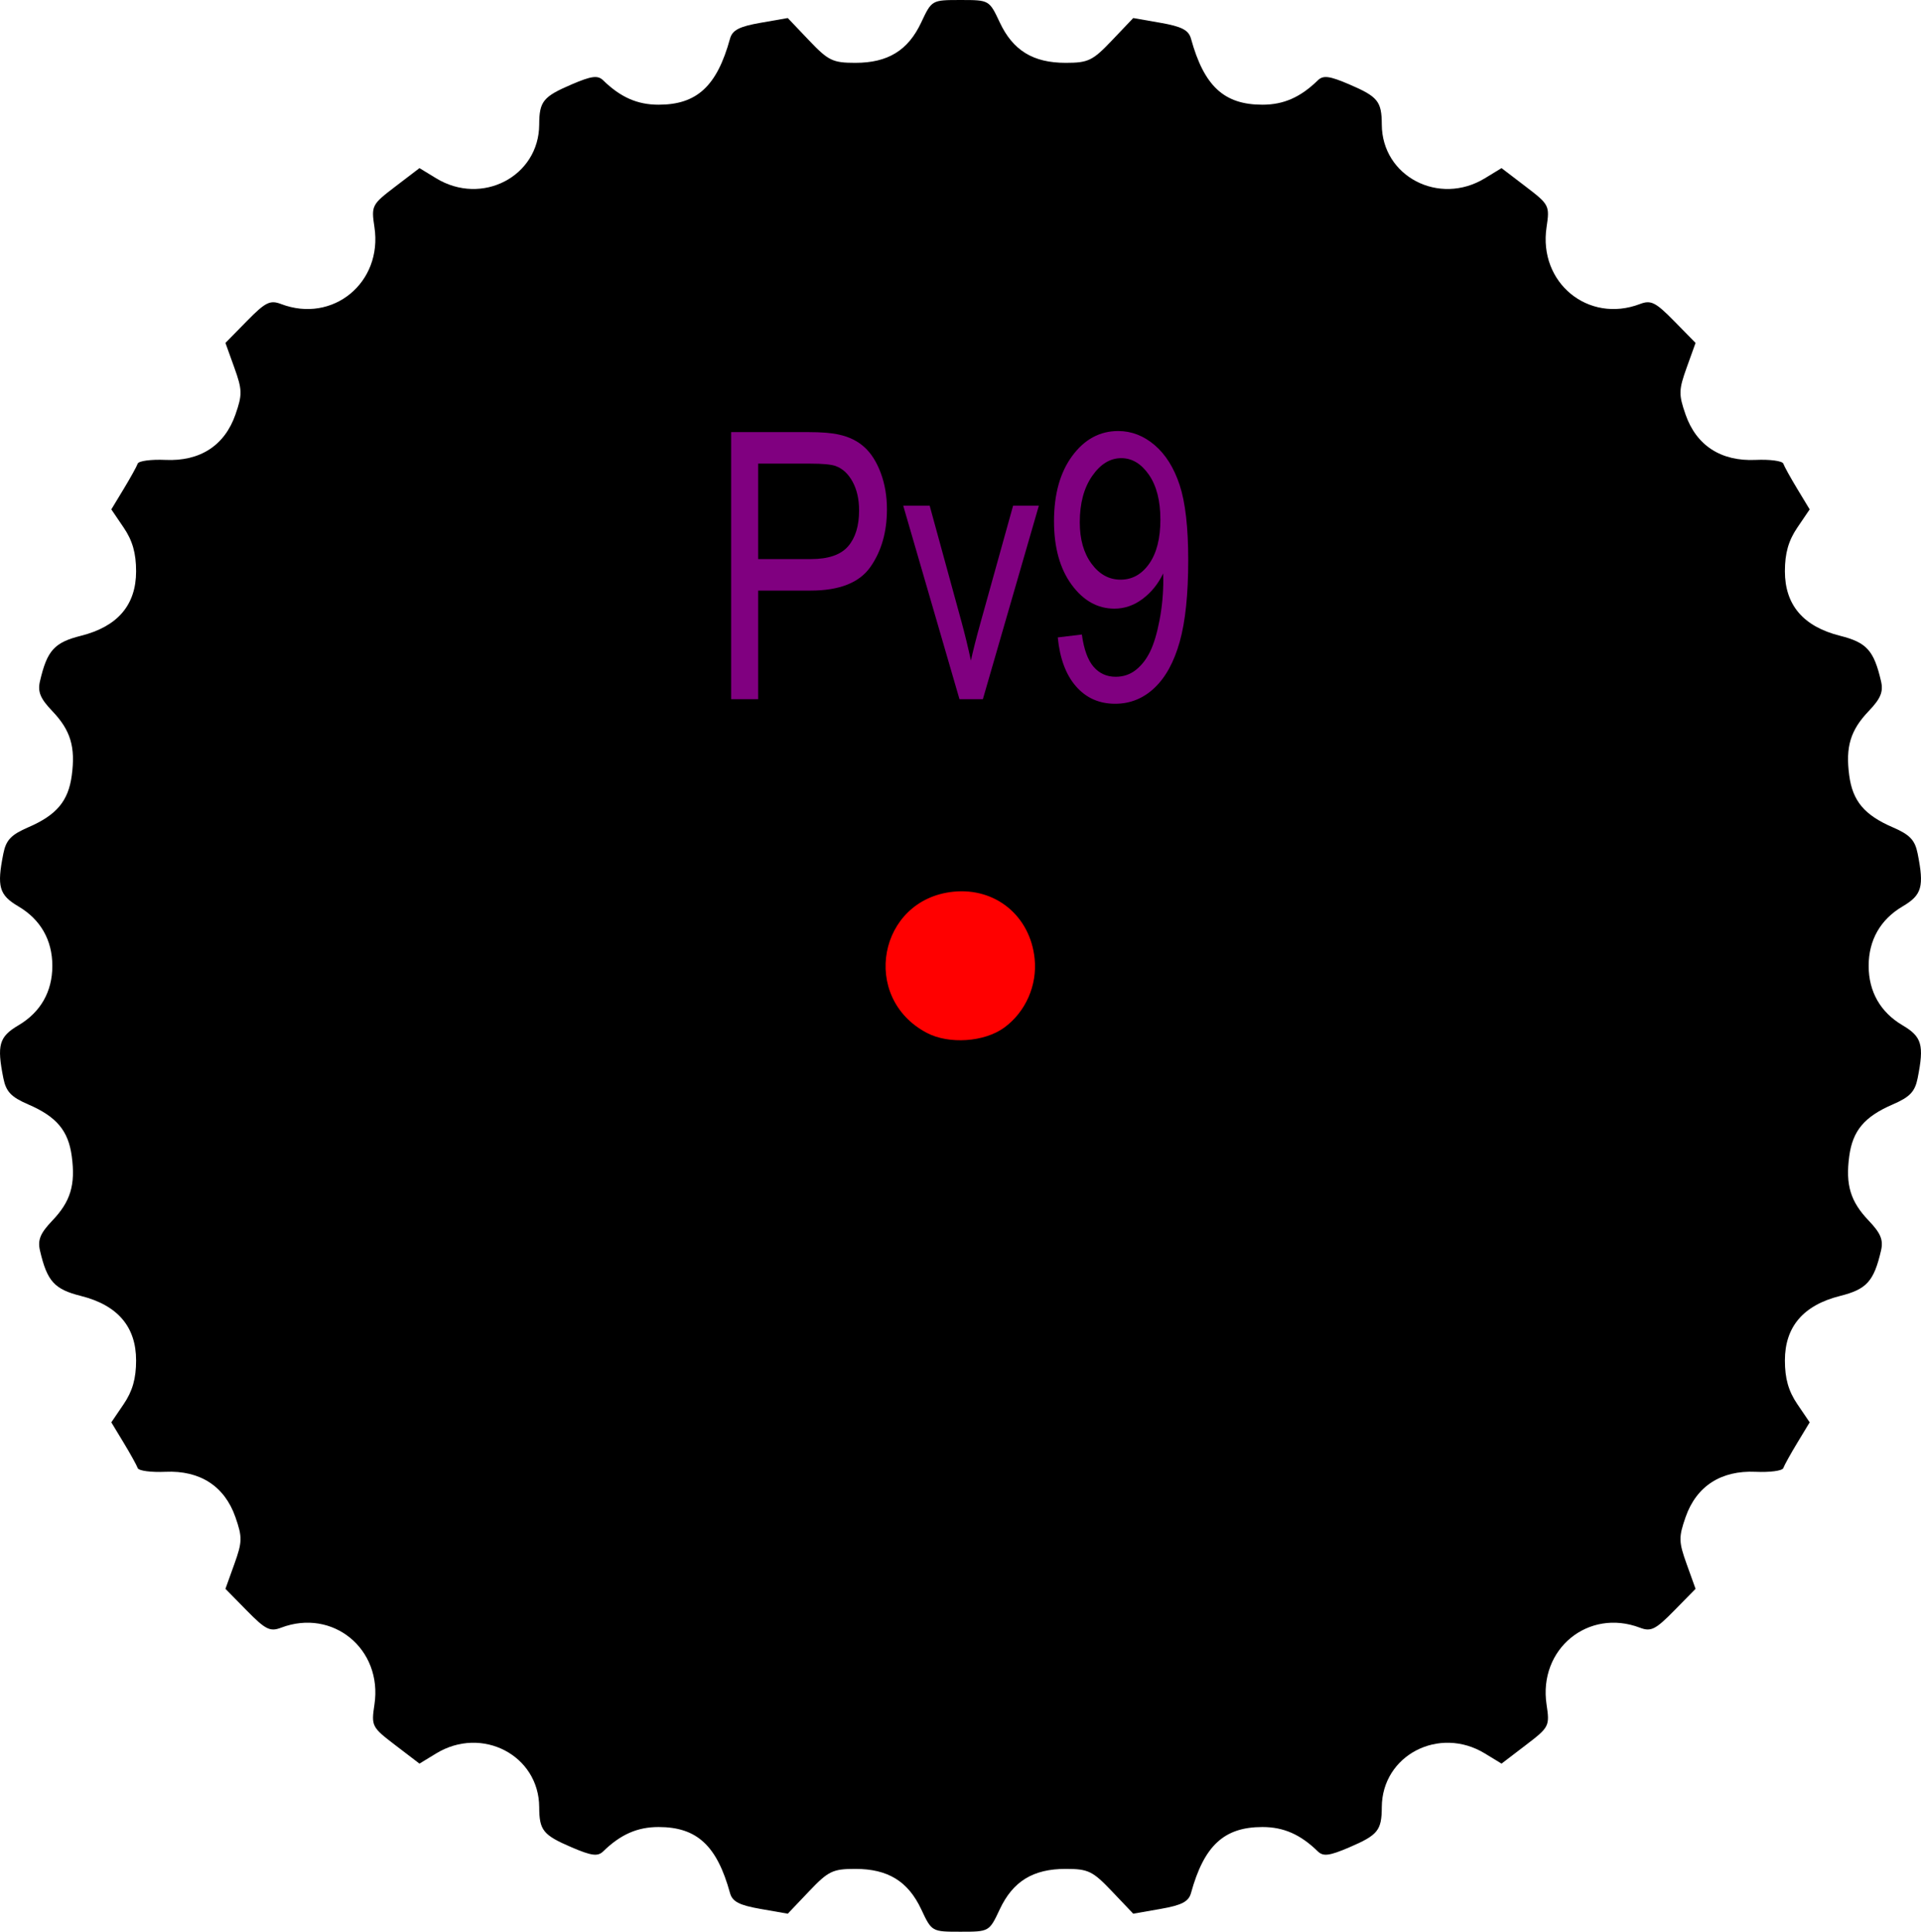<?xml version="1.0" encoding="UTF-8" standalone="no"?>
<!-- Created with Inkscape (http://www.inkscape.org/) -->

<svg
   xmlns:dc="http://purl.org/dc/elements/1.1/"
   xmlns:cc="http://creativecommons.org/ns#"
   xmlns:rdf="http://www.w3.org/1999/02/22-rdf-syntax-ns#"
   xmlns:svg="http://www.w3.org/2000/svg"
   xmlns="http://www.w3.org/2000/svg"
   xmlns:sodipodi="http://sodipodi.sourceforge.net/DTD/sodipodi-0.dtd"
   xmlns:inkscape="http://www.inkscape.org/namespaces/inkscape"
   width="366.997"
   height="369"
   id="svg38699"
   version="1.1"
   inkscape:version="0.48.5 r10040"
   sodipodi:docname="Nouveau document 38">
  <defs
     id="defs38701" />
  <sodipodi:namedview
     id="base"
     pagecolor="#ffffff"
     bordercolor="#666666"
     borderopacity="1.0"
     inkscape:pageopacity="0.0"
     inkscape:pageshadow="2"
     inkscape:zoom="1.979899"
     inkscape:cx="246.17716"
     inkscape:cy="249.26496"
     inkscape:document-units="px"
     inkscape:current-layer="layer19"
     showgrid="false"
     fit-margin-top="0"
     fit-margin-left="0"
     fit-margin-right="0"
     fit-margin-bottom="0"
     inkscape:window-width="1280"
     inkscape:window-height="660"
     inkscape:window-x="-8"
     inkscape:window-y="-8"
     inkscape:window-maximized="1" />
  <g
     inkscape:label="Decoupe2"
     inkscape:groupmode="layer"
     id="layer1"
     style="display:inline"
     transform="translate(6.356,-662.148)">
    <path
       inkscape:connector-curvature="0"
       style="fill:#000000"
       d="m 169.636,1026.856 c -2.514,-5.347 -6.366,-7.708 -12.577,-7.708 -4.323,0 -5.162,0.406 -8.846,4.278 l -4.07,4.278 -5.226,-0.914 c -4.04,-0.707 -5.358,-1.394 -5.808,-3.028 -2.499,-9.077 -6.326,-12.613 -13.648,-12.613 -4.049,0 -7.268,1.417 -10.593,4.663 -1.019,0.995 -2.22,0.84 -5.98,-0.772 -5.487,-2.352 -6.209,-3.243 -6.23,-7.69 -0.046,-9.907 -10.952,-15.585 -19.696,-10.253 l -3.181,1.939 -4.618,-3.526 c -4.5,-3.436 -4.602,-3.635 -3.982,-7.767 1.587,-10.582 -7.954,-18.427 -17.839,-14.669 -2.104,0.8 -2.982,0.363 -6.53,-3.252 l -4.099,-4.177 1.696,-4.715 c 1.529,-4.253 1.55,-5.132 0.215,-8.965 -2.062,-5.92 -6.768,-8.969 -13.375,-8.668 -2.739,0.125 -5.123,-0.195 -5.298,-0.71 -0.175,-0.515 -1.381,-2.693 -2.679,-4.839 l -2.361,-3.902 2.367,-3.488 c 1.683,-2.481 2.367,-4.887 2.367,-8.332 0,-6.441 -3.523,-10.562 -10.534,-12.323 -5.095,-1.28 -6.466,-2.798 -7.83,-8.67 -0.471,-2.027 0.059,-3.314 2.349,-5.711 3.495,-3.657 4.457,-6.838 3.723,-12.311 -0.655,-4.886 -2.899,-7.556 -8.314,-9.894 -3.267,-1.411 -4.237,-2.431 -4.75,-4.995 -1.273,-6.367 -0.826,-7.933 2.892,-10.127 4.218,-2.489 6.463,-6.43 6.463,-11.346 0,-4.916 -2.245,-8.857 -6.463,-11.346 -3.719,-2.194 -4.165,-3.759 -2.892,-10.127 0.513,-2.565 1.483,-3.584 4.75,-4.995 5.415,-2.338 7.659,-5.009 8.314,-9.894 0.734,-5.473 -0.228,-8.653 -3.723,-12.311 -2.29,-2.397 -2.82,-3.684 -2.349,-5.711 1.364,-5.872 2.735,-7.391 7.83,-8.67 7.01,-1.761 10.534,-5.882 10.534,-12.323 0,-3.446 -0.683,-5.852 -2.367,-8.332 l -2.367,-3.488 2.361,-3.902 c 1.299,-2.146 2.505,-4.323 2.679,-4.839 0.175,-0.515 2.559,-0.835 5.298,-0.71 6.608,0.301 11.313,-2.748 13.375,-8.668 1.335,-3.833 1.314,-4.712 -0.215,-8.965 l -1.696,-4.715 4.099,-4.177 c 3.548,-3.615 4.426,-4.052 6.53,-3.252 9.885,3.758 19.426,-4.087 17.839,-14.669 -0.62,-4.132 -0.518,-4.331 3.982,-7.767 l 4.618,-3.526 3.181,1.939 c 8.744,5.331 19.65,-0.346 19.696,-10.253 0.021,-4.447 0.743,-5.338 6.23,-7.69 3.76,-1.612 4.961,-1.767 5.98,-0.772 3.325,3.246 6.545,4.663 10.593,4.663 7.322,0 11.149,-3.537 13.648,-12.613 0.45,-1.634 1.768,-2.321 5.808,-3.028 l 5.226,-0.914 4.07,4.278 c 3.684,3.872 4.523,4.278 8.846,4.278 6.211,0 10.064,-2.361 12.577,-7.708 2.016,-4.289 2.02,-4.292 7.507,-4.292 5.487,0 5.491,0.002 7.507,4.292 2.514,5.347 6.366,7.708 12.577,7.708 4.323,0 5.162,-0.406 8.846,-4.278 l 4.07,-4.278 5.226,0.914 c 4.04,0.707 5.358,1.394 5.808,3.028 2.499,9.077 6.326,12.613 13.648,12.613 4.049,0 7.268,-1.417 10.593,-4.663 1.019,-0.995 2.22,-0.84 5.98,0.772 5.487,2.352 6.209,3.243 6.23,7.69 0.046,9.907 10.952,15.585 19.696,10.253 l 3.181,-1.939 4.618,3.526 c 4.5,3.436 4.602,3.635 3.982,7.767 -1.587,10.582 7.954,18.427 17.839,14.669 2.104,-0.8 2.982,-0.363 6.53,3.252 l 4.099,4.177 -1.696,4.715 c -1.529,4.253 -1.55,5.132 -0.215,8.965 2.062,5.92 6.768,8.969 13.375,8.668 2.739,-0.125 5.123,0.195 5.298,0.71 0.175,0.515 1.381,2.693 2.679,4.839 l 2.361,3.902 -2.367,3.488 c -1.683,2.481 -2.367,4.887 -2.367,8.332 0,6.441 3.523,10.562 10.534,12.323 5.095,1.28 6.466,2.798 7.83,8.67 0.471,2.027 -0.059,3.314 -2.349,5.711 -3.495,3.657 -4.457,6.838 -3.723,12.311 0.655,4.886 2.899,7.556 8.314,9.894 3.267,1.411 4.237,2.431 4.75,4.995 1.273,6.367 0.826,7.933 -2.892,10.127 -4.218,2.489 -6.463,6.43 -6.463,11.346 0,4.916 2.245,8.857 6.463,11.346 3.719,2.194 4.165,3.759 2.892,10.127 -0.513,2.565 -1.483,3.584 -4.75,4.995 -5.415,2.338 -7.659,5.009 -8.314,9.894 -0.734,5.473 0.228,8.653 3.723,12.311 2.29,2.397 2.82,3.684 2.349,5.711 -1.364,5.872 -2.735,7.391 -7.83,8.67 -7.01,1.761 -10.534,5.882 -10.534,12.323 0,3.446 0.683,5.852 2.367,8.332 l 2.367,3.488 -2.361,3.902 c -1.299,2.146 -2.505,4.323 -2.679,4.839 -0.175,0.515 -2.559,0.835 -5.298,0.71 -6.608,-0.301 -11.313,2.748 -13.375,8.668 -1.335,3.833 -1.314,4.712 0.215,8.965 l 1.696,4.715 -4.099,4.177 c -3.548,3.615 -4.426,4.052 -6.53,3.252 -9.885,-3.758 -19.426,4.087 -17.839,14.669 0.62,4.132 0.518,4.331 -3.982,7.767 l -4.618,3.526 -3.181,-1.939 c -8.744,-5.331 -19.65,0.346 -19.696,10.253 -0.021,4.447 -0.743,5.338 -6.23,7.69 -3.76,1.612 -4.961,1.767 -5.98,0.772 -3.325,-3.246 -6.545,-4.663 -10.593,-4.663 -7.322,0 -11.149,3.537 -13.648,12.613 -0.45,1.634 -1.768,2.321 -5.808,3.028 l -5.226,0.914 -4.07,-4.278 c -3.684,-3.872 -4.523,-4.278 -8.846,-4.278 -6.211,0 -10.064,2.361 -12.577,7.708 -2.016,4.289 -2.02,4.292 -7.507,4.292 -5.487,0 -5.491,0 -7.507,-4.292 z"
       id="path39460" />
  </g>
  <g
     inkscape:groupmode="layer"
     id="layer18"
     inkscape:label="Decoupe1"
     transform="translate(6.356,-662.148)">
    <path
       inkscape:connector-curvature="0"
       style="fill:#ff0000"
       d="m 185.507,858.437 c 4.076,-2.986 6.318,-8.07 5.8,-13.153 -0.831,-8.157 -7.461,-13.622 -15.529,-12.8 -14.322,1.459 -17.849,20.241 -5.065,26.969 4.223,2.222 11.01,1.756 14.793,-1.016 z"
       id="path39458" />
  </g>
  <g
     inkscape:groupmode="layer"
     id="layer19"
     inkscape:label="Gravure">
    <path
       inkscape:connector-curvature="0"
       id="path40909"
       style="font-size:62.309px;font-style:normal;font-weight:normal;line-height:125%;letter-spacing:0px;word-spacing:0px;fill:#800080;fill-opacity:1;stroke:none;font-family:Sans"
       d="m 139.68,133.558 0,-51.017 14.709,0 c 2.589,5.1e-5 4.566,0.162 5.932,0.487 1.915,0.418 3.52,1.212 4.814,2.384 1.294,1.172 2.336,2.813 3.125,4.924 0.789,2.111 1.184,4.431 1.184,6.96 -3e-5,4.338 -1.055,8.01 -3.165,11.014 -2.11,3.004 -5.923,4.507 -11.438,4.507 l -10.001,0 0,20.741 z m 5.16,-26.761 10.081,0 c 3.334,2e-5 5.701,-0.812 7.102,-2.436 1.401,-1.624 2.101,-3.909 2.101,-6.856 -3e-5,-2.134 -0.412,-3.961 -1.237,-5.481 -0.825,-1.52 -1.911,-2.523 -3.258,-3.01 -0.869,-0.302 -2.474,-0.452 -4.814,-0.452 l -9.975,0 z" />
    <path
       inkscape:connector-curvature="0"
       id="path40911"
       style="font-size:62.309px;font-style:normal;font-weight:normal;line-height:125%;letter-spacing:0px;word-spacing:0px;fill:#800080;fill-opacity:1;stroke:none;font-family:Sans"
       d="m 183.303,133.558 -10.746,-36.957 5.054,0 6.065,22.133 c 0.656,2.39 1.259,4.872 1.809,7.447 0.426,-1.949 1.02,-4.292 1.782,-7.03 l 6.277,-22.55 4.921,0 -10.693,36.957 z" />
    <path
       inkscape:connector-curvature="0"
       id="path40913"
       style="font-size:62.309px;font-style:normal;font-weight:normal;line-height:125%;letter-spacing:0px;word-spacing:0px;fill:#800080;fill-opacity:1;stroke:none;font-family:Sans"
       d="m 202.082,121.761 4.602,-0.557 c 0.39,2.83 1.135,4.884 2.234,6.16 1.099,1.276 2.509,1.914 4.229,1.914 1.472,2e-5 2.762,-0.441 3.87,-1.322 1.108,-0.882 2.017,-2.059 2.726,-3.532 0.709,-1.473 1.303,-3.463 1.782,-5.968 0.479,-2.506 0.718,-5.058 0.718,-7.656 -3e-5,-0.278 -0.009,-0.696 -0.027,-1.253 -0.958,1.995 -2.265,3.613 -3.923,4.855 -1.658,1.241 -3.453,1.862 -5.386,1.862 -3.227,10e-6 -5.958,-1.531 -8.193,-4.594 -2.234,-3.062 -3.351,-7.099 -3.351,-12.11 0,-5.174 1.166,-9.338 3.498,-12.493 2.332,-3.155 5.253,-4.733 8.764,-4.733 2.536,5.1e-5 4.854,0.893 6.956,2.68 2.101,1.786 3.697,4.333 4.788,7.639 1.091,3.306 1.636,8.091 1.636,14.355 -2e-5,6.519 -0.541,11.71 -1.623,15.573 -1.082,3.863 -2.691,6.803 -4.828,8.822 -2.137,2.018 -4.642,3.028 -7.514,3.028 -3.05,0 -5.542,-1.108 -7.474,-3.323 -1.933,-2.216 -3.094,-5.33 -3.484,-9.344 z m 19.604,-22.516 c -3e-5,-3.596 -0.732,-6.45 -2.194,-8.561 -1.463,-2.111 -3.223,-3.167 -5.28,-3.167 -2.128,4.5e-5 -3.981,1.137 -5.559,3.41 -1.578,2.274 -2.367,5.22 -2.367,8.839 -1e-5,3.248 0.749,5.887 2.248,7.917 1.498,2.03 3.347,3.045 5.546,3.045 2.217,2e-5 4.039,-1.015 5.466,-3.045 1.427,-2.03 2.141,-4.843 2.141,-8.439 z" />
  </g>
</svg>
